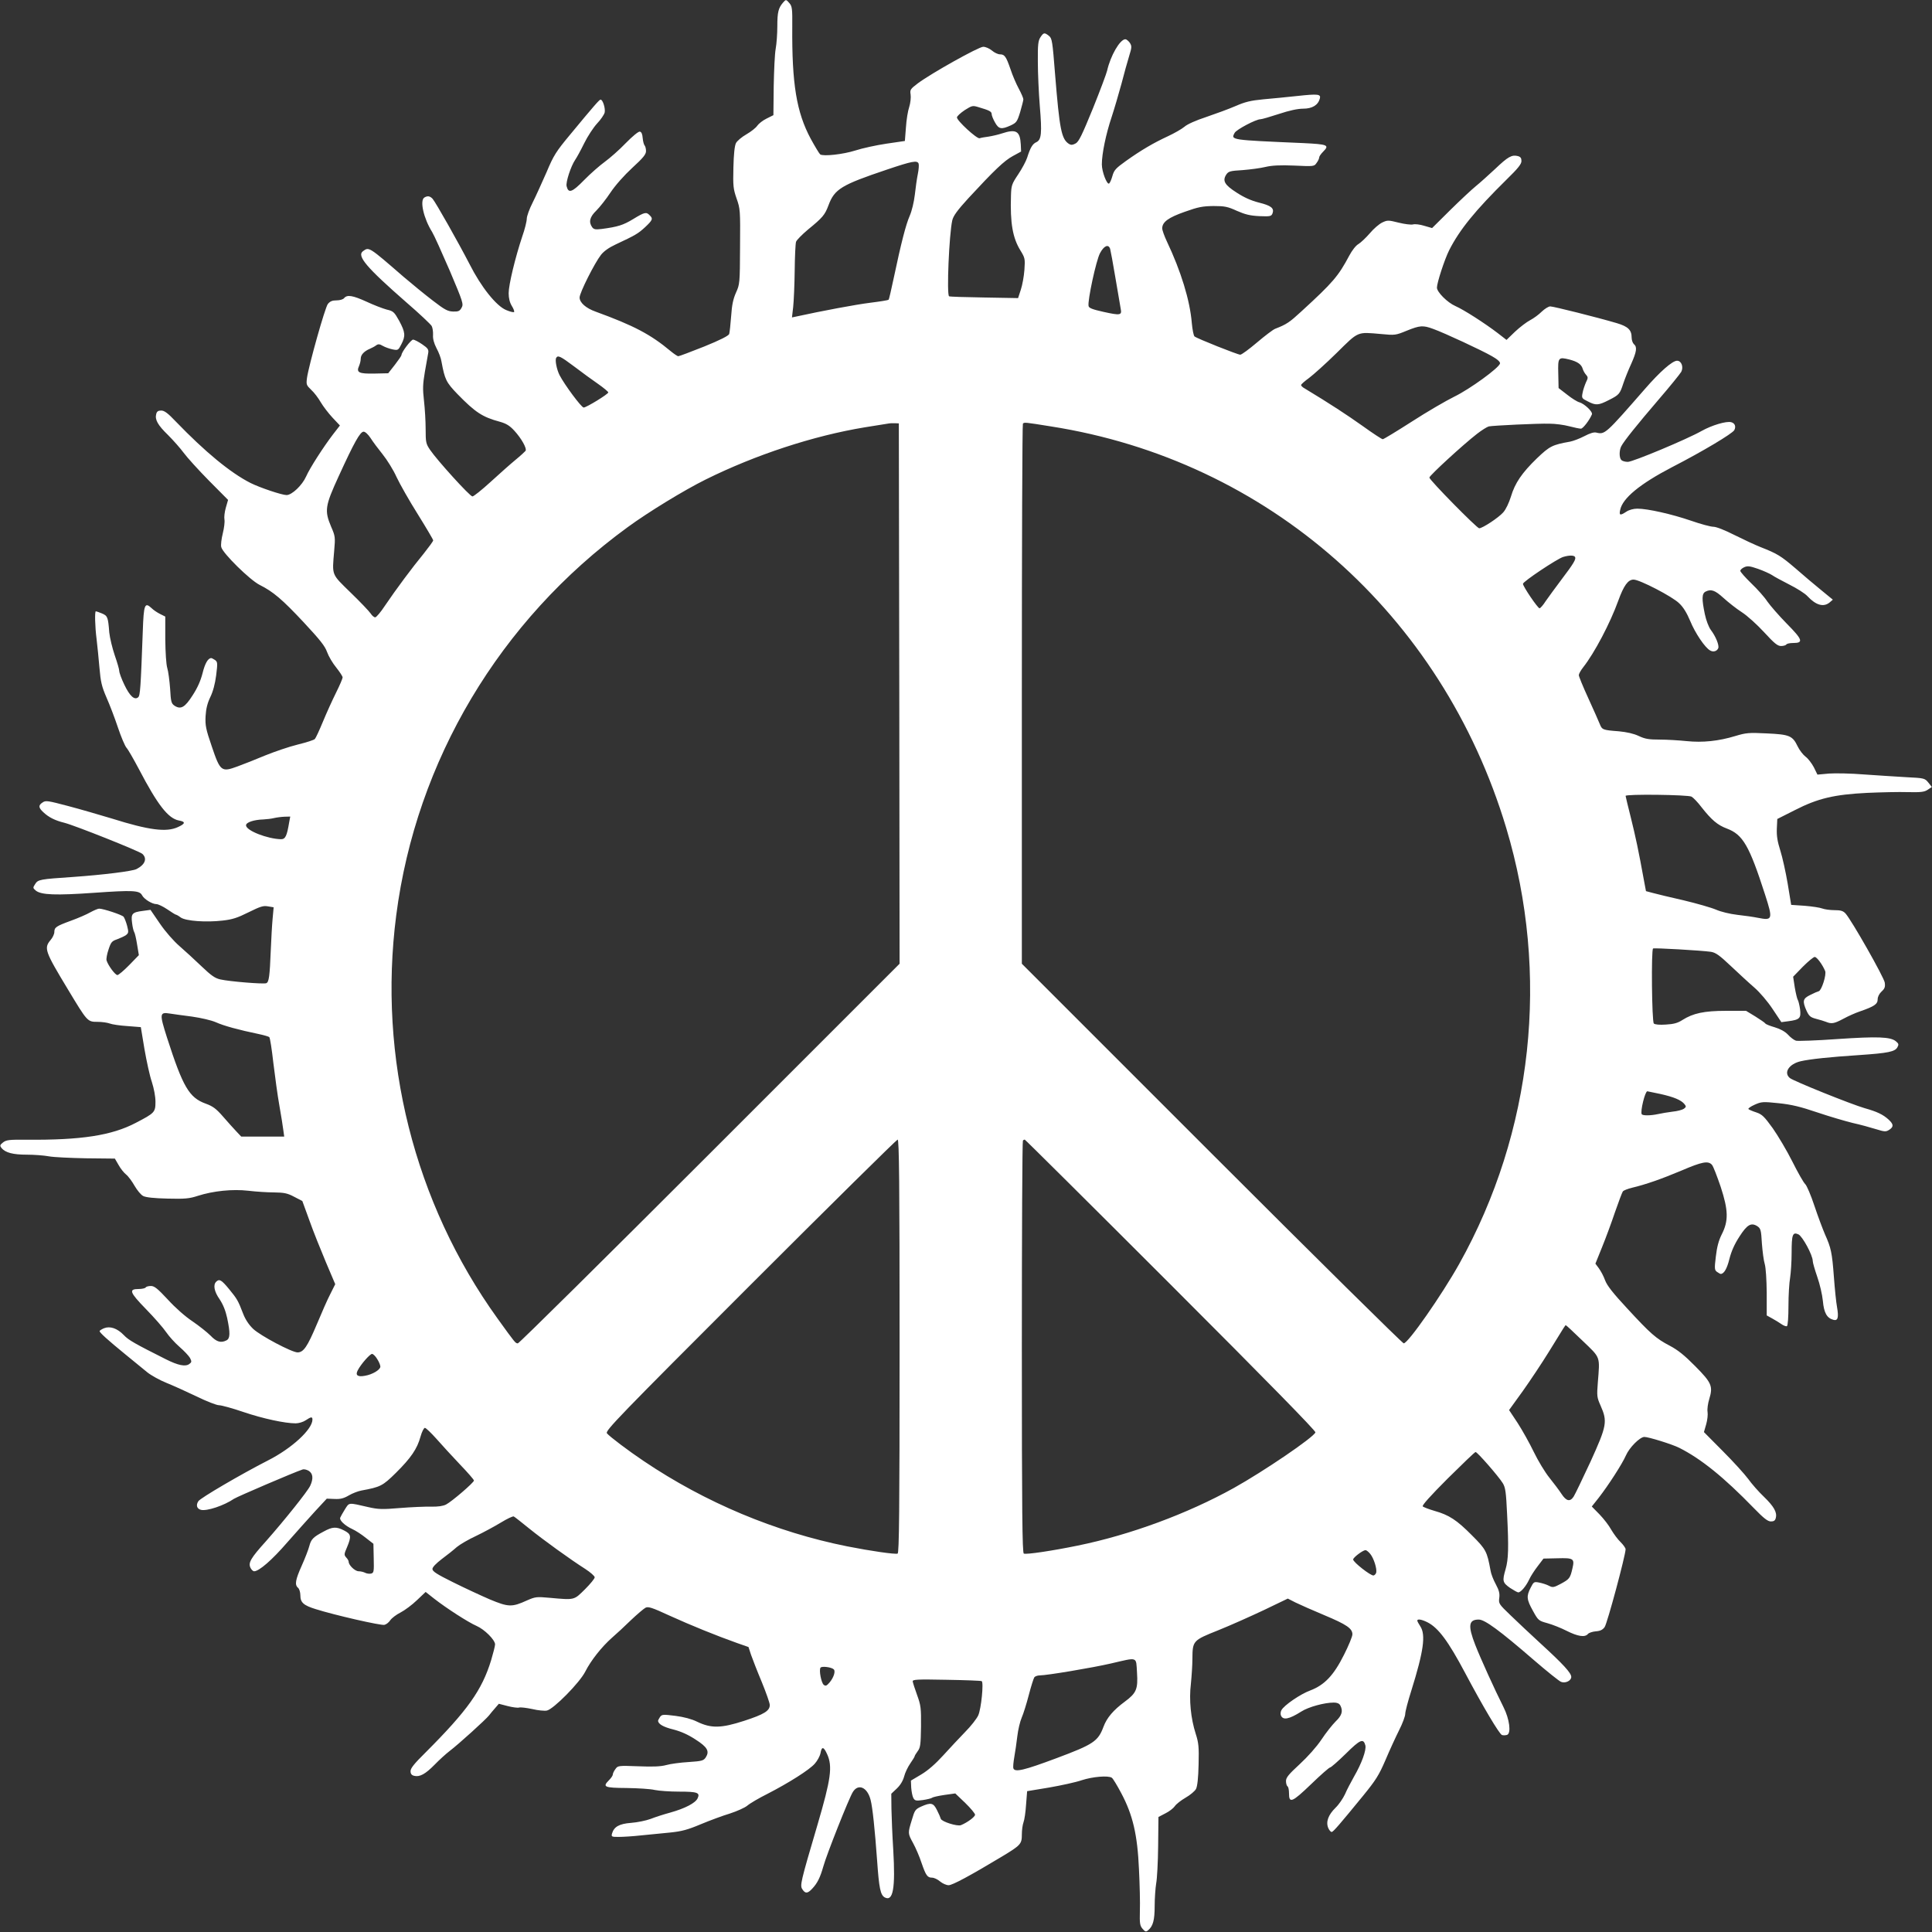 <?xml version="1.0" standalone="no"?>
<!DOCTYPE svg PUBLIC "-//W3C//DTD SVG 20010904//EN"
 "http://www.w3.org/TR/2001/REC-SVG-20010904/DTD/svg10.dtd">
<svg version="1.0" xmlns="http://www.w3.org/2000/svg"
 width="1280pt" height="1280pt" viewBox="0 0 1280 1280"
 preserveAspectRatio="xMidYMid meet">
<rect x="0" y="0" width="1280" height="1280" fill="#333333" stroke="none"/>
<g transform="translate(0,1280) scale(0.1,-0.1)"
fill="#ffffff" stroke="none">
<path d="M5188 12783 c-31 -36 -38 -64 -38 -156 0 -51 -5 -119 -11 -151 -6
-32 -11 -143 -13 -248 l-2 -191 -46 -23 c-25 -12 -52 -34 -61 -47 -9 -14 -41
-39 -72 -57 -30 -17 -62 -44 -69 -58 -9 -18 -15 -73 -17 -162 -3 -123 -1 -141
21 -205 24 -68 25 -77 23 -319 -1 -243 -2 -250 -27 -305 -19 -43 -27 -82 -32
-156 -4 -55 -10 -108 -13 -118 -5 -12 -60 -40 -166 -83 -88 -35 -165 -64 -171
-64 -6 0 -28 15 -50 33 -134 112 -245 170 -497 262 -65 23 -107 60 -107 94 0
31 99 228 142 283 19 24 53 48 96 68 132 62 148 71 195 114 51 48 55 57 31 80
-22 23 -33 21 -110 -26 -66 -40 -102 -51 -208 -65 -41 -5 -52 -3 -63 12 -24
34 -16 68 28 110 22 22 65 76 94 120 32 48 91 114 144 163 72 66 91 89 91 111
0 15 -4 31 -9 37 -5 5 -11 27 -13 49 -2 27 -8 41 -19 43 -9 2 -49 -31 -94 -77
-42 -44 -105 -99 -138 -123 -33 -24 -95 -78 -137 -121 -80 -82 -104 -90 -116
-41 -7 26 28 132 56 174 10 14 37 63 60 110 23 47 62 106 86 132 24 25 46 58
50 72 6 27 -12 86 -27 86 -8 0 -39 -35 -201 -231 -94 -113 -110 -138 -157
-250 -30 -68 -71 -159 -92 -201 -22 -43 -39 -91 -39 -107 0 -17 -13 -70 -30
-118 -47 -141 -90 -320 -90 -375 0 -34 7 -62 21 -85 12 -19 18 -37 15 -40 -3
-4 -27 2 -53 13 -65 27 -166 153 -242 304 -74 143 -224 409 -245 433 -18 19
-34 21 -55 8 -31 -20 -4 -139 52 -228 13 -21 65 -137 117 -257 88 -208 92
-221 78 -245 -12 -22 -21 -26 -56 -25 -35 1 -55 11 -134 72 -51 39 -138 110
-193 157 -233 202 -230 200 -270 171 -43 -31 23 -108 287 -339 87 -75 162
-146 168 -157 6 -11 10 -37 9 -59 -2 -25 6 -55 23 -88 15 -27 30 -67 33 -89
22 -119 31 -137 106 -215 118 -121 165 -152 280 -183 43 -12 66 -26 97 -60 46
-50 84 -117 74 -133 -4 -5 -34 -33 -67 -60 -33 -27 -107 -93 -165 -146 -58
-53 -112 -96 -120 -96 -17 0 -236 242 -281 309 -27 40 -29 50 -29 137 0 52 -5
137 -11 188 -9 80 -8 109 6 192 10 54 20 110 22 124 4 23 -2 32 -40 58 -25 17
-52 31 -60 31 -14 0 -77 -83 -77 -102 0 -5 -20 -34 -44 -65 l-44 -56 -91 -2
c-104 -2 -122 7 -102 51 6 14 11 35 11 48 0 25 22 49 60 65 14 6 33 16 42 23
14 10 23 9 45 -4 16 -9 45 -19 65 -23 35 -7 37 -5 57 34 29 56 26 80 -14 155
-33 59 -39 65 -83 75 -26 7 -86 30 -133 52 -92 42 -129 48 -149 24 -7 -9 -29
-15 -50 -15 -29 0 -43 -6 -58 -24 -19 -25 -125 -402 -138 -489 -6 -45 -4 -49
28 -80 19 -17 47 -54 63 -82 16 -27 51 -73 78 -102 l49 -52 -45 -58 c-65 -85
-155 -225 -179 -280 -26 -58 -93 -122 -129 -123 -31 0 -177 49 -239 80 -134
68 -301 206 -495 407 -53 56 -76 73 -97 73 -20 0 -29 -6 -33 -23 -10 -37 10
-73 78 -139 35 -35 82 -88 104 -118 22 -30 97 -113 167 -184 l127 -128 -15
-52 c-8 -28 -12 -63 -9 -78 3 -14 -2 -56 -11 -92 -9 -36 -14 -77 -10 -91 10
-41 190 -218 254 -250 90 -45 150 -96 293 -249 107 -115 140 -156 154 -196 10
-28 37 -74 61 -103 23 -29 42 -58 42 -65 0 -7 -19 -52 -43 -100 -24 -48 -63
-134 -87 -192 -24 -58 -48 -110 -54 -116 -6 -7 -57 -23 -114 -37 -57 -14 -153
-47 -215 -72 -62 -26 -145 -59 -184 -73 -106 -39 -114 -33 -170 133 -39 114
-44 138 -41 200 3 50 12 86 31 126 18 36 32 89 39 144 10 81 10 89 -7 102 -11
7 -22 13 -25 13 -22 0 -42 -35 -58 -100 -13 -51 -34 -98 -66 -147 -51 -80 -78
-95 -119 -69 -22 15 -25 25 -30 114 -4 53 -12 115 -19 137 -7 24 -12 101 -13
190 l0 150 -34 17 c-18 9 -44 26 -57 39 -45 42 -52 25 -58 -153 -14 -377 -17
-427 -31 -438 -24 -20 -55 8 -91 83 -19 39 -34 81 -34 92 0 11 -14 58 -30 104
-16 47 -32 114 -36 150 -8 103 -11 111 -49 127 -19 8 -37 14 -40 14 -8 0 -6
-99 5 -185 5 -44 14 -129 19 -190 8 -93 15 -123 46 -195 21 -47 55 -136 76
-199 21 -63 47 -124 57 -135 11 -12 47 -75 82 -141 125 -239 194 -327 265
-341 46 -8 44 -21 -7 -44 -76 -35 -192 -20 -437 57 -80 24 -210 62 -290 83
-133 35 -148 38 -168 24 -30 -19 -29 -35 5 -66 35 -33 77 -54 138 -69 68 -17
495 -187 517 -206 34 -31 18 -72 -39 -101 -27 -14 -221 -38 -419 -52 -222 -15
-233 -17 -252 -47 -16 -25 -16 -26 5 -44 36 -28 130 -32 386 -14 256 18 300
16 317 -16 13 -26 67 -59 95 -59 12 0 45 -16 73 -35 28 -19 53 -35 57 -35 3 0
18 -8 32 -19 34 -23 166 -33 277 -20 64 7 98 18 172 55 79 39 98 45 129 39
l37 -6 -7 -77 c-4 -42 -9 -135 -12 -207 -7 -174 -12 -212 -30 -219 -19 -7
-242 11 -304 25 -36 8 -61 26 -125 87 -44 42 -110 103 -146 134 -38 33 -92 94
-129 148 l-63 92 -51 -7 c-71 -9 -79 -19 -71 -79 3 -28 10 -55 14 -61 4 -5 13
-42 19 -81 l12 -72 -64 -66 c-35 -36 -71 -66 -78 -66 -15 0 -62 64 -72 97 -3
10 3 43 13 72 16 49 22 56 57 68 21 8 48 20 59 28 17 14 18 19 7 62 -7 26 -18
53 -23 59 -10 13 -135 54 -162 54 -8 0 -34 -11 -58 -24 -24 -14 -82 -39 -129
-56 -98 -36 -110 -44 -110 -75 0 -13 -11 -37 -25 -53 -45 -54 -38 -74 115
-327 129 -214 129 -215 196 -215 29 0 65 -5 81 -11 15 -6 68 -14 117 -17 l89
-7 24 -145 c14 -80 35 -178 49 -218 14 -44 24 -96 24 -131 0 -70 -5 -75 -130
-140 -160 -84 -362 -115 -725 -112 -114 1 -133 -1 -155 -18 -21 -17 -22 -21
-10 -37 26 -31 76 -44 168 -44 49 0 114 -5 146 -11 32 -6 143 -11 247 -13
l190 -2 25 -43 c13 -24 36 -52 50 -63 14 -11 39 -45 56 -75 17 -29 42 -60 57
-67 17 -9 72 -15 161 -17 115 -3 145 0 200 18 103 33 230 46 335 34 50 -6 126
-11 170 -11 67 -1 89 -5 134 -29 l54 -28 47 -129 c25 -71 75 -195 109 -276
l62 -146 -32 -64 c-18 -34 -58 -125 -90 -202 -63 -149 -88 -186 -128 -186 -39
1 -245 110 -294 156 -28 27 -51 61 -66 100 -34 88 -39 97 -93 163 -51 62 -65
70 -86 49 -21 -21 -13 -65 23 -116 23 -35 39 -74 50 -124 21 -100 20 -135 -4
-148 -37 -19 -66 -11 -106 31 -22 22 -76 65 -120 95 -47 31 -115 91 -163 144
-68 73 -89 90 -112 90 -16 0 -32 -4 -35 -10 -3 -5 -24 -10 -46 -10 -68 0 -61
-21 48 -133 55 -56 115 -125 134 -153 19 -28 59 -72 89 -98 30 -26 61 -59 69
-73 12 -24 11 -28 -5 -40 -26 -19 -74 -9 -154 31 -205 103 -248 127 -279 160
-44 46 -92 62 -132 46 -16 -7 -29 -15 -29 -19 0 -10 53 -58 168 -152 57 -46
124 -101 148 -121 25 -20 82 -52 127 -70 45 -18 135 -59 200 -90 65 -32 132
-58 148 -58 16 0 89 -20 162 -45 130 -44 275 -75 346 -75 20 0 50 9 66 20 36
24 45 25 45 5 0 -65 -137 -191 -295 -271 -178 -91 -448 -249 -461 -270 -17
-26 -10 -50 17 -57 39 -10 153 28 219 73 21 14 399 176 454 194 10 4 29 -1 42
-9 28 -18 31 -52 9 -99 -18 -38 -172 -230 -292 -366 -102 -113 -119 -143 -104
-176 6 -13 17 -24 25 -24 32 0 118 74 219 191 60 68 143 161 185 207 l77 83
51 -2 c40 -2 62 4 96 24 24 14 61 28 83 32 125 23 140 30 228 117 99 98 141
159 163 240 9 32 22 58 29 58 7 0 41 -33 76 -72 35 -40 105 -116 156 -170 51
-53 93 -101 93 -107 0 -13 -145 -138 -185 -159 -20 -10 -53 -15 -100 -14 -38
1 -131 -3 -205 -9 -118 -10 -144 -9 -210 6 -135 31 -125 32 -155 -15 -14 -23
-28 -47 -31 -55 -7 -17 31 -53 81 -76 22 -10 62 -36 89 -58 l50 -39 2 -96 c2
-86 1 -96 -16 -101 -11 -3 -28 -1 -39 4 -11 6 -31 11 -45 11 -24 0 -66 40 -66
63 0 6 -7 19 -16 28 -15 17 -15 22 5 68 30 72 28 87 -19 111 -52 27 -78 25
-136 -7 -70 -37 -83 -51 -95 -97 -6 -23 -28 -80 -50 -129 -42 -94 -48 -127
-24 -147 8 -7 15 -29 15 -50 0 -47 21 -66 102 -91 123 -39 433 -110 455 -104
13 3 30 17 39 31 10 14 40 37 68 51 27 14 76 50 108 81 l58 55 57 -45 c81 -63
223 -155 280 -180 53 -23 122 -92 123 -122 0 -11 -12 -58 -26 -105 -61 -199
-156 -333 -436 -613 -73 -72 -98 -103 -98 -122 0 -18 7 -27 23 -31 37 -10 75
11 136 73 31 32 76 73 101 92 58 44 240 209 260 235 8 11 26 32 40 48 l25 29
58 -15 c31 -8 66 -13 76 -10 11 3 50 -2 88 -10 37 -9 81 -13 96 -10 44 9 218
185 255 259 37 73 108 163 177 224 28 24 84 76 125 116 41 39 85 76 96 82 18
10 43 2 160 -52 143 -65 311 -133 446 -181 l77 -27 17 -52 c10 -28 41 -109 71
-180 29 -71 53 -139 53 -152 0 -39 -38 -62 -170 -105 -151 -49 -218 -51 -311
-6 -36 18 -89 32 -144 39 -81 10 -89 10 -102 -7 -7 -11 -13 -22 -13 -25 0 -22
35 -42 100 -58 51 -13 98 -34 147 -66 80 -51 95 -78 69 -119 -15 -22 -25 -25
-114 -31 -53 -3 -120 -12 -148 -20 -37 -10 -89 -12 -186 -8 -133 5 -135 4
-151 -19 -10 -13 -17 -29 -17 -36 0 -7 -12 -24 -26 -38 -44 -44 -30 -50 117
-51 74 -1 158 -6 187 -13 29 -6 101 -11 160 -11 124 0 141 -7 124 -44 -14 -31
-82 -67 -182 -95 -41 -11 -100 -30 -130 -42 -30 -11 -88 -23 -129 -26 -79 -6
-113 -26 -126 -70 -6 -22 -3 -23 44 -23 28 0 94 4 148 10 54 5 141 14 193 19
77 8 115 18 203 55 60 25 146 57 193 71 46 15 98 38 115 52 17 15 77 50 133
78 142 73 278 159 314 200 17 19 34 50 38 70 8 46 21 44 44 -7 37 -81 25 -165
-64 -468 -113 -383 -117 -402 -100 -427 19 -30 35 -29 66 5 33 35 52 73 73
147 21 77 169 450 195 492 36 59 97 32 118 -52 13 -50 28 -194 43 -400 13
-186 22 -230 51 -246 55 -29 71 60 56 316 -6 94 -11 215 -12 271 l-1 100 37
35 c23 22 40 50 48 79 6 25 25 64 41 87 16 23 29 44 29 48 0 3 9 18 20 33 18
24 20 44 22 162 1 125 -1 141 -26 210 -15 41 -28 82 -29 90 -2 13 27 15 223
11 124 -2 229 -6 234 -9 14 -8 -3 -183 -23 -227 -10 -22 -49 -72 -87 -110 -38
-39 -103 -109 -145 -155 -51 -56 -100 -99 -145 -126 l-69 -41 2 -47 c2 -26 8
-57 14 -68 10 -18 17 -20 62 -14 28 4 56 11 62 15 5 5 42 13 82 19 l72 10 66
-63 c36 -35 65 -70 65 -78 0 -14 -50 -51 -93 -69 -24 -10 -128 23 -134 42 -2
8 -13 34 -25 57 -24 49 -40 53 -105 24 -39 -18 -43 -24 -62 -89 -27 -88 -27
-88 9 -154 17 -31 42 -89 55 -129 29 -84 39 -99 70 -99 13 0 37 -11 53 -25 17
-14 42 -25 57 -25 25 0 142 63 350 188 128 77 135 85 135 148 0 29 5 65 11 81
6 15 14 68 17 117 l7 89 145 24 c80 14 178 35 218 49 71 23 174 32 198 16 7
-4 35 -50 63 -103 76 -143 107 -274 117 -504 5 -99 8 -223 6 -275 -2 -84 0
-98 18 -119 17 -20 23 -21 36 -10 33 27 44 67 44 162 0 51 5 119 10 149 6 31
12 143 13 248 l2 192 46 24 c25 12 53 34 62 47 9 14 41 39 72 57 30 17 62 44
69 58 9 18 15 72 17 162 3 117 0 144 -19 203 -33 103 -45 225 -32 332 5 50 10
124 10 165 1 120 3 122 171 189 80 32 216 93 303 134 l158 76 51 -26 c29 -14
114 -52 191 -84 148 -62 186 -88 186 -127 0 -14 -25 -75 -56 -136 -68 -136
-129 -200 -224 -236 -65 -24 -173 -98 -190 -130 -6 -10 -7 -25 -4 -34 13 -35
54 -27 136 25 47 30 152 59 215 59 22 0 36 -6 43 -19 19 -37 11 -66 -31 -106
-22 -22 -65 -76 -94 -120 -32 -48 -91 -114 -144 -163 -74 -68 -91 -89 -91
-112 0 -16 5 -32 10 -35 6 -3 10 -24 10 -46 0 -69 20 -61 146 60 63 61 120
111 126 111 6 0 53 41 104 91 96 95 117 104 130 55 7 -31 -24 -118 -75 -206
-20 -36 -48 -88 -60 -117 -13 -28 -41 -69 -62 -89 -49 -48 -66 -94 -49 -135 7
-16 18 -28 24 -26 12 4 51 49 208 241 83 102 104 135 147 235 27 64 68 153 90
197 23 45 41 94 41 109 0 15 18 84 40 153 82 262 97 371 60 427 -11 17 -20 33
-20 38 0 13 30 8 69 -12 71 -37 136 -124 248 -335 116 -219 227 -406 244 -411
9 -3 24 -2 34 1 28 11 16 105 -24 184 -57 113 -152 322 -187 412 -50 128 -44
168 23 168 40 0 137 -71 366 -269 87 -75 168 -140 180 -144 29 -11 67 8 67 33
0 26 -53 84 -205 223 -66 61 -155 144 -198 186 -76 73 -79 77 -74 114 4 29 -1
50 -23 91 -16 29 -32 70 -35 92 -23 126 -30 139 -123 232 -101 102 -152 135
-248 162 -37 11 -72 24 -78 30 -6 6 50 69 166 185 97 96 179 175 184 175 12 0
153 -162 180 -206 18 -29 22 -59 29 -207 11 -219 9 -298 -10 -363 -23 -79 -20
-89 29 -124 25 -16 49 -30 55 -30 17 0 52 42 72 85 10 22 36 62 57 89 l38 50
92 2 c107 3 115 -2 100 -66 -15 -66 -20 -72 -77 -103 -47 -25 -54 -26 -79 -13
-15 8 -44 17 -64 21 -35 7 -37 5 -57 -34 -29 -56 -27 -78 15 -153 35 -64 38
-66 96 -82 33 -9 91 -32 128 -51 74 -37 120 -44 140 -21 6 8 30 16 52 18 30 2
46 10 59 28 17 22 139 477 139 516 0 8 -15 29 -33 47 -19 18 -46 55 -62 82
-15 28 -50 73 -78 102 l-51 52 46 58 c63 81 155 223 180 280 23 53 92 122 122
123 28 0 183 -48 231 -72 145 -73 296 -195 495 -400 66 -68 92 -88 113 -88 19
0 28 6 32 23 10 37 -12 76 -79 141 -35 33 -82 87 -104 118 -23 31 -98 114
-167 183 l-126 127 15 52 c8 28 12 65 9 82 -3 17 2 55 11 84 26 86 17 108 -93
219 -71 72 -115 107 -168 135 -92 48 -128 80 -283 248 -94 101 -133 151 -146
186 -9 26 -28 61 -41 79 l-23 31 44 109 c24 59 63 164 86 233 24 69 47 130 52
137 5 6 32 17 61 24 89 21 195 58 328 114 135 58 176 66 201 38 9 -10 34 -76
58 -146 51 -156 53 -226 6 -317 -19 -38 -31 -82 -38 -144 -10 -82 -9 -90 8
-103 10 -7 21 -13 24 -13 22 0 42 35 58 100 13 51 34 98 66 147 51 80 78 95
119 69 22 -15 25 -25 30 -114 4 -53 12 -115 19 -137 7 -24 12 -101 13 -190 l0
-150 36 -20 c20 -11 48 -28 62 -38 14 -10 31 -16 36 -13 6 4 10 61 10 134 0
70 5 154 11 187 5 33 10 107 10 165 0 122 7 139 45 122 27 -13 95 -138 95
-177 0 -11 14 -58 30 -105 17 -48 33 -118 37 -159 7 -78 26 -113 69 -125 30
-9 37 14 25 83 -6 31 -15 121 -21 201 -12 162 -19 193 -59 282 -15 35 -47 120
-70 189 -23 70 -51 135 -61 144 -11 10 -49 77 -85 149 -36 72 -95 171 -130
221 -56 77 -70 92 -109 105 -25 8 -48 18 -52 22 -4 4 14 17 41 29 45 20 54 21
159 10 86 -9 144 -23 256 -61 80 -27 186 -58 235 -70 50 -11 119 -30 154 -41
58 -18 66 -18 88 -4 30 20 29 36 -4 67 -37 34 -77 53 -159 76 -87 25 -473 180
-496 200 -43 36 -5 93 72 111 61 14 191 28 390 41 189 13 235 22 251 52 10 18
8 24 -10 39 -36 30 -122 33 -388 15 -138 -10 -262 -14 -274 -11 -13 4 -37 22
-53 40 -20 21 -51 38 -88 49 -31 9 -60 20 -63 26 -3 5 -33 25 -66 46 l-61 37
-132 0 c-146 0 -219 -16 -290 -61 -31 -20 -57 -27 -109 -30 -42 -3 -73 0 -80
7 -13 13 -18 489 -5 497 8 5 321 -13 383 -22 32 -5 57 -23 131 -93 50 -47 120
-112 156 -143 37 -32 89 -93 122 -143 l58 -87 45 6 c77 10 86 20 79 79 -4 28
-11 56 -15 62 -4 5 -13 42 -20 82 l-11 72 64 66 c36 36 71 65 79 65 14 0 51
-50 69 -93 10 -24 -23 -128 -42 -134 -8 -2 -34 -13 -57 -25 -49 -24 -53 -40
-24 -105 17 -36 26 -43 63 -53 24 -6 53 -15 66 -20 36 -15 54 -12 114 20 31
17 80 39 110 49 95 33 118 48 118 80 0 17 10 37 26 52 21 19 25 31 21 59 -5
35 -220 414 -260 458 -16 17 -31 22 -73 22 -29 0 -65 5 -81 11 -15 6 -68 14
-117 18 l-89 6 -23 140 c-13 77 -35 176 -49 220 -19 60 -25 97 -23 145 l3 64
115 58 c154 79 262 104 480 115 91 4 212 7 270 5 87 -2 110 1 132 16 l27 18
-23 29 c-24 29 -26 30 -147 36 -68 4 -194 12 -279 18 -85 7 -190 9 -232 6
l-77 -7 -24 49 c-14 26 -38 58 -55 70 -16 12 -40 43 -52 68 -34 71 -54 79
-205 86 -118 6 -137 4 -207 -17 -111 -34 -218 -45 -324 -34 -49 5 -129 10
-177 10 -72 0 -98 4 -140 24 -34 16 -80 26 -132 31 -106 8 -111 10 -126 48 -7
18 -41 94 -76 171 -35 76 -63 145 -63 153 0 8 13 32 29 52 75 95 179 293 232
440 37 102 65 141 102 141 40 0 258 -113 302 -157 28 -26 51 -65 73 -117 32
-79 99 -179 133 -196 21 -12 45 -4 53 16 7 19 -17 78 -49 120 -14 19 -31 62
-40 105 -21 101 -20 136 4 149 37 19 63 10 120 -42 31 -28 85 -71 121 -94 36
-23 102 -83 148 -133 68 -74 89 -91 112 -91 16 0 32 5 35 10 3 6 24 10 46 10
69 0 62 22 -43 128 -53 54 -110 120 -129 147 -18 28 -66 82 -106 120 -40 39
-73 76 -73 83 0 7 12 18 26 24 22 10 37 8 92 -11 37 -13 78 -32 92 -41 14 -10
66 -38 115 -63 50 -25 104 -59 120 -77 56 -60 106 -74 146 -42 l22 19 -78 64
c-43 35 -119 99 -169 143 -97 83 -121 98 -231 141 -38 15 -117 52 -175 81 -63
32 -119 54 -138 54 -18 0 -85 18 -148 40 -128 44 -288 80 -356 80 -26 0 -55
-8 -73 -20 -41 -27 -49 -25 -41 11 15 78 131 173 344 284 204 105 399 222 412
245 13 24 4 47 -21 53 -32 8 -127 -20 -195 -58 -99 -56 -456 -205 -489 -205
-17 0 -36 5 -43 12 -15 15 -15 63 -1 91 19 36 104 142 248 310 75 87 142 170
150 184 16 32 1 73 -28 73 -31 0 -113 -72 -213 -187 -261 -299 -265 -303 -322
-289 -16 4 -42 -4 -80 -24 -31 -16 -73 -32 -94 -36 -118 -21 -135 -30 -219
-110 -100 -97 -146 -164 -173 -255 -13 -41 -33 -84 -51 -104 -31 -35 -137
-105 -159 -105 -15 0 -330 320 -330 336 0 13 223 218 316 290 31 24 66 46 78
49 33 6 323 20 401 18 39 0 98 -8 131 -17 34 -9 69 -16 78 -16 14 0 58 58 73
95 6 18 -51 71 -84 80 -13 3 -50 26 -80 50 l-57 44 -2 95 c-3 109 0 112 74 94
53 -14 79 -31 88 -62 3 -11 13 -29 22 -39 14 -16 14 -21 -1 -51 -8 -19 -19
-50 -22 -69 -7 -34 -5 -37 34 -56 53 -28 71 -27 139 8 70 35 74 41 97 111 10
30 33 88 52 129 36 81 41 112 18 131 -8 7 -15 27 -15 44 0 50 -24 73 -98 95
-132 39 -420 111 -441 111 -12 0 -37 -16 -57 -35 -19 -19 -53 -44 -76 -56 -23
-12 -68 -46 -100 -76 l-57 -55 -58 45 c-85 65 -225 155 -280 179 -53 23 -122
92 -123 122 0 32 50 186 81 248 69 136 172 263 381 469 75 73 98 102 98 122 0
20 -6 28 -24 33 -40 10 -65 -4 -150 -85 -45 -42 -103 -94 -129 -115 -26 -21
-102 -92 -168 -157 l-121 -120 -52 15 c-28 9 -62 13 -75 9 -13 -3 -55 2 -95
12 -68 17 -74 17 -108 1 -21 -10 -58 -42 -83 -72 -25 -29 -59 -61 -75 -71 -17
-9 -43 -43 -61 -77 -72 -135 -106 -176 -318 -370 -77 -71 -97 -85 -172 -114
-14 -5 -68 -46 -121 -91 -53 -45 -102 -81 -111 -81 -17 0 -286 107 -303 121
-6 5 -14 45 -18 89 -12 149 -72 344 -165 540 -17 36 -31 75 -31 87 0 42 41 72
150 110 89 32 118 37 190 38 74 0 94 -4 155 -32 55 -24 87 -32 149 -35 73 -3
79 -1 87 19 12 34 -10 51 -91 71 -51 13 -98 34 -147 66 -80 51 -95 78 -69 119
15 22 25 25 109 30 50 4 119 13 151 21 43 10 96 13 191 9 130 -6 132 -6 148
18 10 13 17 29 17 36 0 7 12 24 26 38 44 44 31 49 -132 57 -485 21 -480 20
-454 68 12 22 141 90 171 90 9 0 64 16 122 35 69 23 125 35 161 35 59 0 98 23
110 66 9 31 -11 33 -150 18 -65 -7 -166 -17 -224 -22 -84 -8 -121 -17 -185
-45 -44 -19 -131 -51 -193 -72 -70 -23 -126 -48 -145 -65 -18 -15 -67 -43
-110 -63 -95 -44 -177 -92 -278 -164 -67 -48 -78 -60 -89 -99 -7 -25 -17 -47
-22 -50 -14 -9 -48 78 -48 127 0 70 27 201 65 314 18 55 47 154 65 220 17 66
40 149 51 184 18 58 18 66 4 88 -9 12 -22 23 -29 23 -36 0 -99 -110 -121 -208
-4 -18 -46 -131 -94 -250 -72 -176 -93 -220 -114 -232 -20 -11 -31 -12 -44 -4
-51 32 -63 95 -93 464 -17 217 -20 236 -40 252 -30 24 -36 23 -57 -9 -15 -23
-18 -49 -17 -163 0 -74 6 -206 13 -293 15 -180 11 -223 -23 -239 -25 -11 -40
-36 -61 -103 -7 -22 -33 -71 -59 -110 -43 -64 -46 -74 -48 -140 -6 -183 11
-281 63 -365 30 -49 31 -55 26 -128 -3 -43 -14 -102 -24 -132 l-18 -55 -225 4
c-124 2 -228 5 -232 8 -17 9 0 410 21 503 7 30 33 66 107 147 172 186 237 248
294 279 l55 30 -2 47 c-5 89 -31 104 -125 73 -24 -8 -63 -17 -88 -21 -25 -3
-52 -8 -60 -11 -18 -5 -150 116 -150 138 0 8 23 29 51 48 49 31 53 32 92 20
72 -21 87 -29 87 -46 0 -9 10 -34 22 -55 25 -45 42 -48 104 -20 38 18 43 24
63 89 11 39 21 76 21 84 0 8 -14 40 -30 70 -17 31 -42 89 -55 129 -29 84 -39
99 -70 99 -13 0 -37 11 -53 25 -17 14 -42 25 -58 25 -30 0 -343 -175 -433
-242 -50 -38 -53 -43 -48 -74 3 -20 -1 -56 -9 -82 -9 -26 -19 -87 -22 -137
l-7 -89 -123 -18 c-67 -10 -159 -30 -205 -45 -82 -26 -212 -40 -233 -26 -6 5
-34 51 -63 104 -94 176 -125 363 -122 744 1 115 -1 133 -18 153 -23 27 -24 27
-43 5z m898 -1067 c3 -8 1 -39 -5 -68 -6 -29 -15 -91 -20 -138 -6 -50 -20
-108 -34 -140 -25 -57 -56 -176 -106 -413 -16 -76 -31 -141 -34 -143 -3 -3
-58 -12 -123 -20 -95 -12 -310 -52 -493 -92 l-24 -5 8 69 c4 38 9 146 10 239
1 94 5 181 9 193 4 12 40 48 79 81 98 80 112 97 136 161 40 108 86 135 386
236 169 57 202 63 211 40z m1269 -565 c3 -10 19 -96 35 -192 16 -96 32 -188
35 -205 9 -43 -3 -45 -115 -20 -72 16 -96 25 -98 39 -7 36 50 302 76 350 26
49 56 62 67 28z m2140 -530 c75 -27 322 -142 388 -180 38 -21 57 -39 55 -49
-6 -29 -200 -170 -303 -220 -55 -27 -182 -101 -281 -165 -100 -64 -187 -117
-193 -117 -6 0 -67 40 -135 89 -103 73 -211 144 -383 248 -13 7 -23 17 -23 22
0 5 24 26 53 47 28 21 111 95 183 166 147 145 133 139 294 125 92 -9 97 -8
170 22 87 35 107 37 175 12z m-5691 -249 c50 -38 121 -90 159 -116 37 -26 67
-51 67 -56 0 -11 -145 -100 -163 -100 -15 0 -127 151 -160 215 -19 38 -31 100
-22 114 11 19 27 12 119 -57z m2154 -2167 l2 -1790 -1257 -1257 c-692 -692
-1264 -1258 -1272 -1258 -16 0 -16 0 -135 165 -552 767 -793 1726 -671 2670
132 1025 686 1955 1533 2572 138 101 374 245 517 316 331 164 714 290 1055
346 69 11 136 22 150 24 14 3 36 4 50 3 l25 -1 3 -1790z m1004 1770 c1437
-225 2591 -1243 3017 -2660 291 -969 178 -2014 -312 -2890 -115 -205 -338
-525 -367 -525 -8 0 -581 566 -1273 1258 l-1257 1257 0 1786 c0 982 3 1789 7
1792 9 10 11 10 185 -18z m-4507 -77 c15 -24 51 -72 80 -108 29 -36 71 -103
92 -150 22 -47 85 -158 141 -247 56 -90 102 -168 102 -173 0 -6 -29 -45 -63
-88 -75 -91 -183 -236 -256 -344 -28 -43 -58 -78 -65 -78 -8 0 -21 11 -30 25
-10 15 -69 77 -132 138 -130 127 -124 111 -110 277 8 91 7 98 -20 160 -45 107
-41 137 50 335 102 223 142 295 165 295 11 0 30 -18 46 -42z m7980 -788 c8
-14 -8 -42 -90 -150 -39 -52 -86 -116 -104 -142 -17 -27 -36 -48 -41 -48 -12
0 -110 145 -110 162 0 15 225 165 266 178 40 12 72 12 79 0z m772 -1588 c12
-7 42 -38 66 -70 67 -85 106 -118 167 -141 107 -40 149 -112 254 -438 53 -164
50 -173 -46 -154 -29 6 -91 15 -138 20 -50 6 -108 20 -140 34 -30 13 -127 41
-215 62 -88 20 -180 42 -205 49 l-45 12 -13 69 c-36 199 -56 292 -87 417 -19
76 -35 141 -35 145 0 13 412 8 437 -5z m-9291 -169 c-15 -91 -25 -113 -54
-113 -90 2 -232 57 -232 92 0 20 52 37 115 39 22 1 54 5 70 9 17 4 47 8 69 9
l39 1 -7 -37z m-645 -1288 c62 -9 128 -24 160 -38 51 -23 149 -50 284 -78 33
-7 64 -16 69 -20 5 -4 17 -81 27 -171 11 -90 28 -217 40 -283 12 -66 23 -139
26 -162 l6 -43 -143 0 -142 0 -32 34 c-17 18 -57 62 -88 98 -46 53 -68 69
-115 86 -110 40 -151 110 -257 439 -50 157 -49 169 19 158 22 -3 87 -13 146
-20z m9730 -513 c89 -20 137 -40 159 -67 12 -15 12 -19 -4 -31 -10 -7 -44 -16
-75 -19 -31 -4 -74 -11 -96 -16 -50 -11 -102 -11 -108 -1 -11 18 22 152 37
152 1 0 40 -8 87 -18z m-5041 -1671 c0 -1094 -3 -1370 -13 -1374 -17 -6 -178
17 -334 48 -475 95 -940 290 -1348 565 -100 67 -226 162 -244 184 -13 16 79
111 950 982 530 530 970 964 976 964 10 0 13 -276 13 -1369z m1798 406 c645
-645 961 -968 957 -977 -13 -34 -343 -258 -540 -368 -308 -171 -687 -311
-1035 -382 -171 -35 -339 -60 -357 -53 -10 4 -13 279 -13 1367 0 750 3 1366 7
1369 3 4 9 7 12 7 3 0 439 -433 969 -963z m2727 -370 c121 -116 115 -100 101
-277 -7 -89 -6 -98 18 -152 47 -106 42 -133 -66 -371 -53 -114 -103 -218 -112
-232 -24 -37 -49 -31 -81 18 -15 23 -51 71 -80 107 -29 36 -75 112 -103 170
-28 58 -76 144 -107 192 l-57 86 91 126 c49 69 127 186 172 259 110 179 109
177 113 177 3 0 52 -46 111 -103z m-7986 -121 c12 -18 21 -41 21 -50 0 -21
-53 -53 -103 -61 -48 -9 -64 4 -47 36 21 41 81 109 95 109 7 0 23 -15 34 -34z
m1006 -1122 c98 -79 274 -206 373 -269 34 -22 62 -47 62 -55 0 -9 -29 -44 -65
-80 -73 -72 -66 -71 -232 -56 -88 8 -96 7 -151 -17 -101 -46 -123 -45 -248 7
-60 26 -170 77 -244 114 -105 52 -135 71 -135 87 0 12 23 36 62 66 34 25 79
61 99 79 20 17 78 51 128 74 50 24 124 64 165 89 41 25 79 43 85 40 6 -3 52
-39 101 -79z m5574 -170 c23 -29 44 -96 39 -122 -2 -9 -10 -18 -18 -20 -18 -3
-135 88 -135 106 0 13 63 61 82 62 6 0 21 -12 32 -26z m-1546 -786 c7 -109 -4
-135 -81 -192 -76 -56 -119 -107 -141 -166 -36 -97 -67 -117 -313 -209 -214
-80 -274 -94 -284 -67 -3 8 0 41 6 75 6 33 15 96 20 138 5 43 18 98 29 123 11
25 32 92 47 150 15 58 32 111 37 118 5 6 21 12 35 12 47 0 346 50 472 79 182
42 166 48 173 -61z m-2009 22 c13 -13 -1 -55 -28 -87 -20 -23 -26 -25 -39 -15
-16 14 -32 96 -21 113 7 12 73 4 88 -11z"/>
</g>
</svg>
